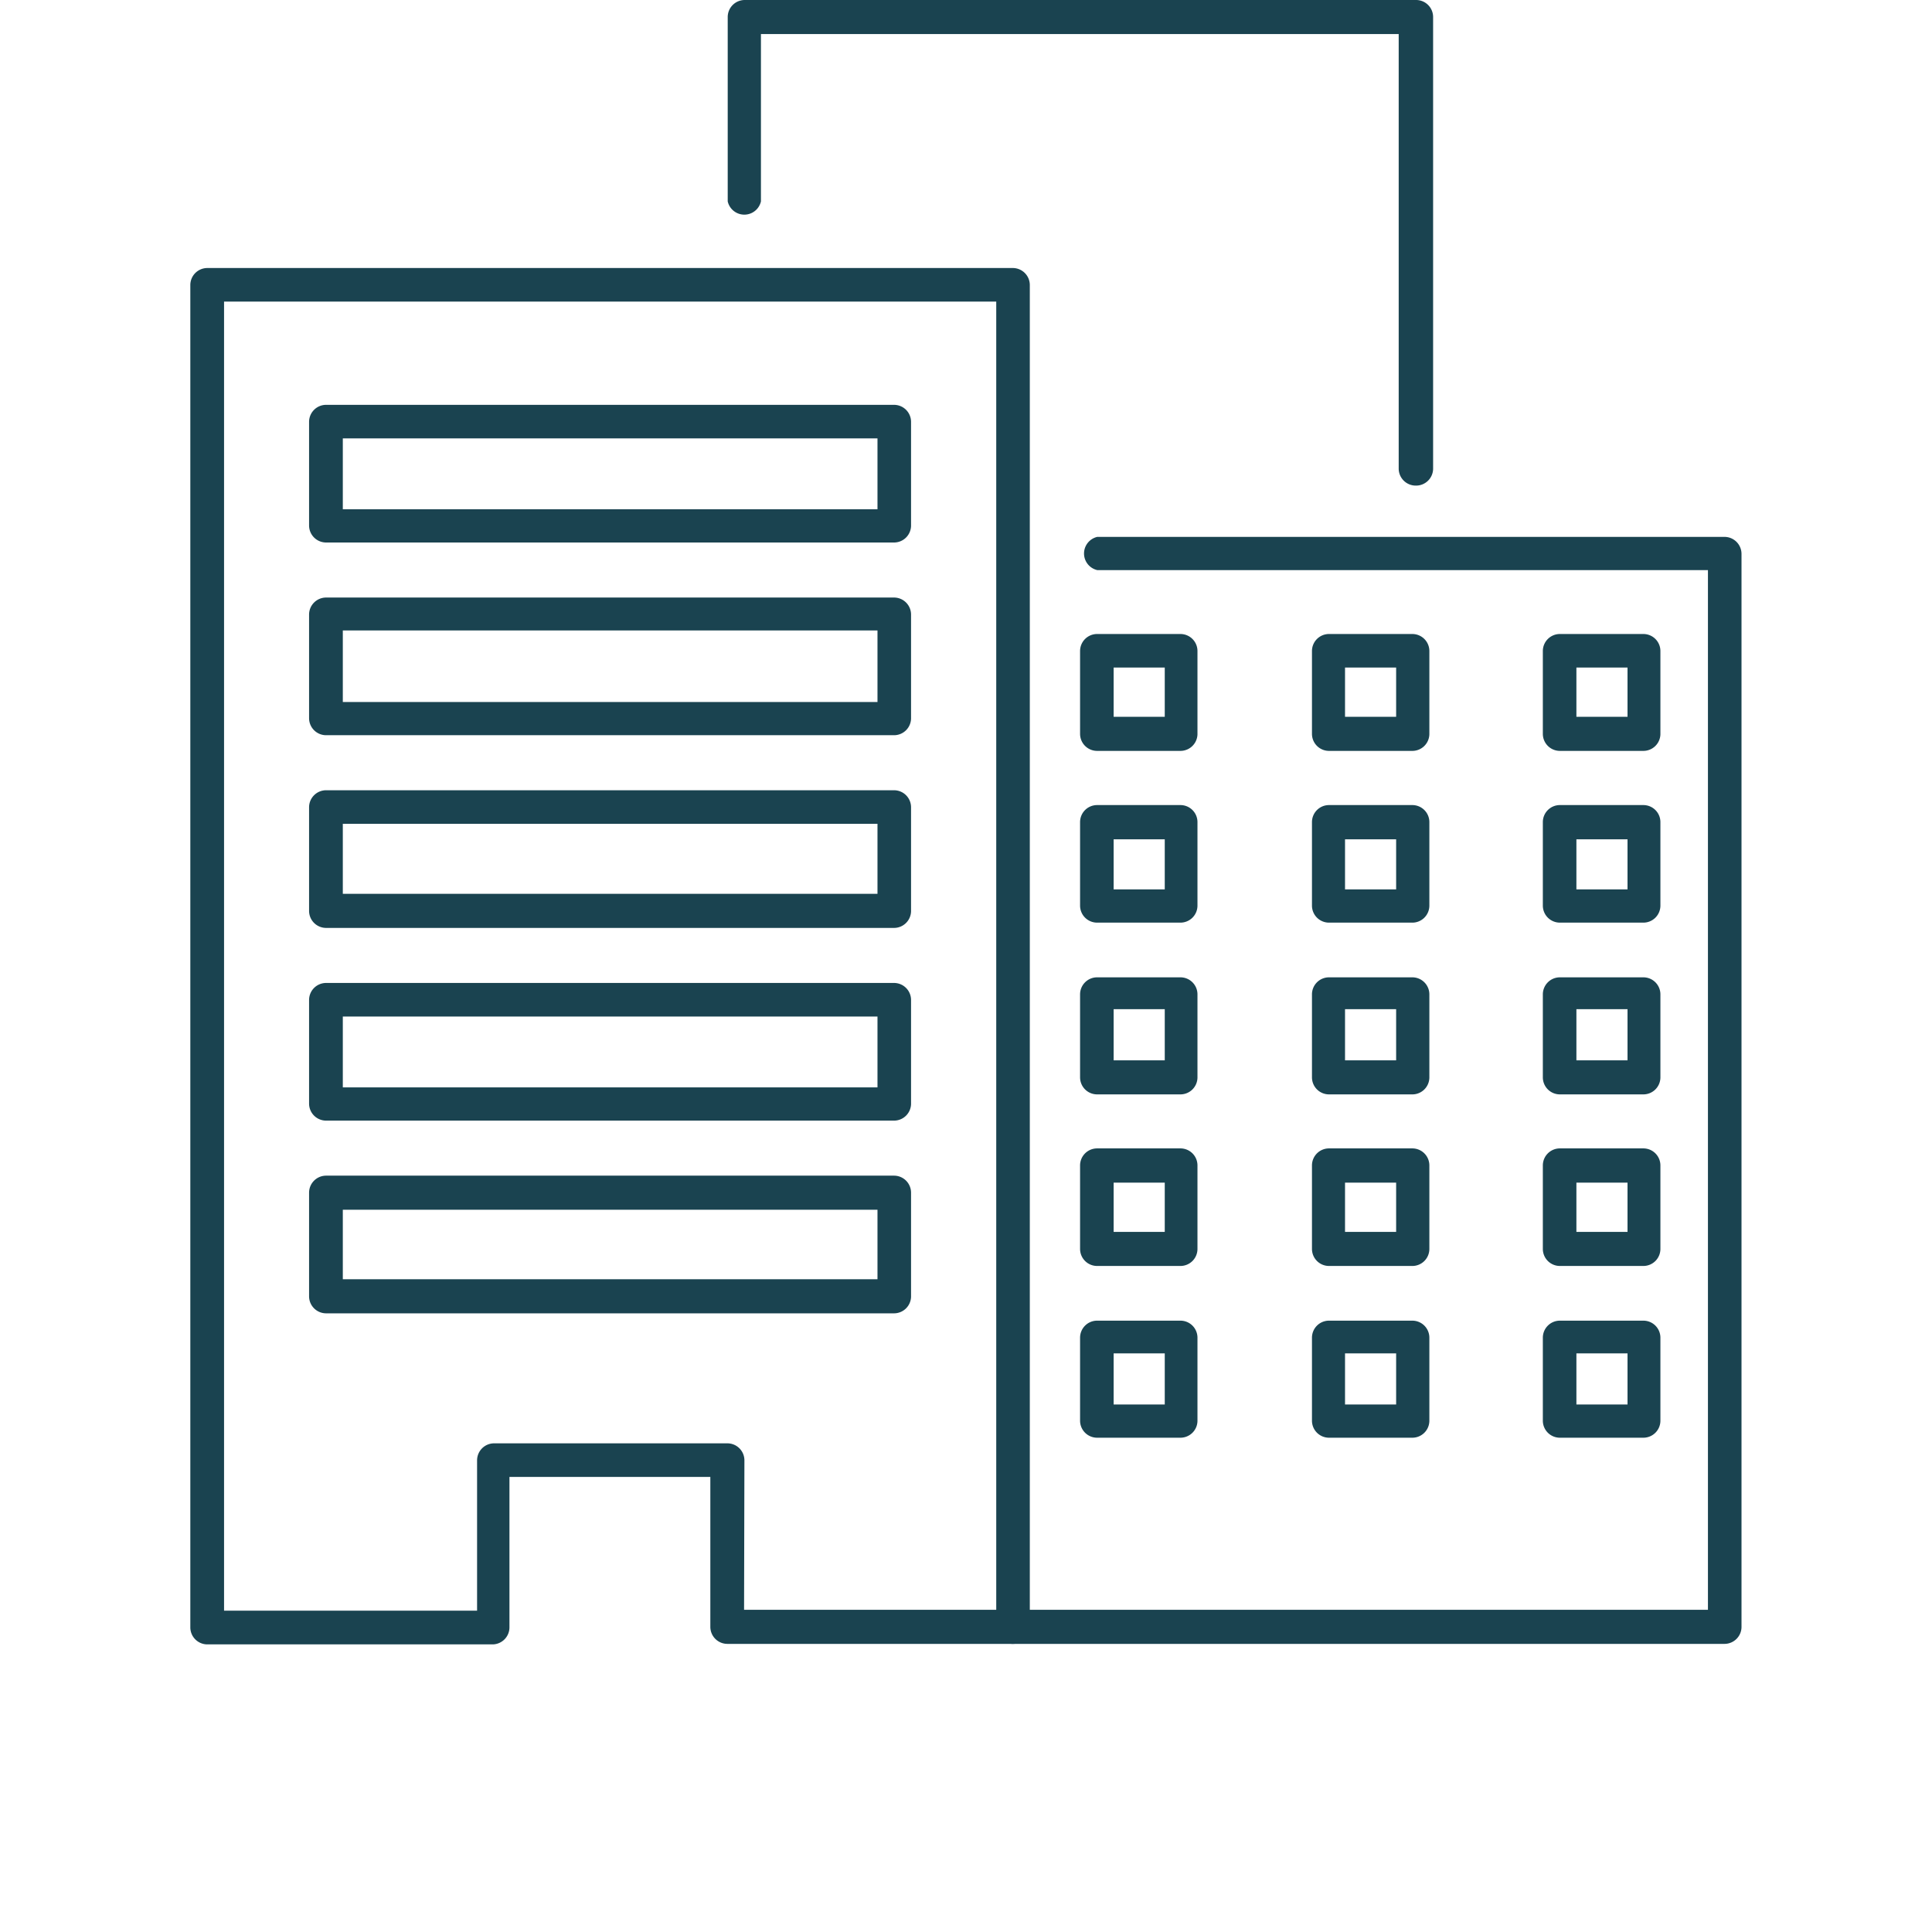<svg id="Ebene_1" data-name="Ebene 1" xmlns="http://www.w3.org/2000/svg" viewBox="0 0 113.39 113.39"><defs><style>.cls-1{fill:#1a4350;}</style></defs><path class="cls-1" d="M59.44,96.48H42.69a1,1,0,0,1-1-1V86.68H29.9v8.83a1,1,0,0,1-1,1H12.17a1,1,0,0,1-1-1V16.73a1,1,0,0,1,1-1H59.44a1,1,0,0,1,1,1V95.51A1,1,0,0,1,59.44,96.48Zm-15.77-2h14.8V17.7H13.15V94.53H28V85.71a1,1,0,0,1,1-1H42.69a1,1,0,0,1,1,1Z"/><path class="cls-1" d="M101.21,96.48H59.44a1,1,0,0,1,0-2h40.8V33.46H64.4a1,1,0,0,1,0-1.95h36.81a1,1,0,0,1,1,1v63A1,1,0,0,1,101.21,96.48Z"/><path class="cls-1" d="M83.09,28.5a1,1,0,0,1-1-1V2H44.66v9.82a1,1,0,0,1-1.95,0V1a1,1,0,0,1,1-1h39.4a1,1,0,0,1,1,1V27.52A1,1,0,0,1,83.09,28.5Z"/><path class="cls-1" d="M52.47,31.84H19.14a1,1,0,0,1-1-1V24.76a1,1,0,0,1,1-1H52.47a1,1,0,0,1,1,1v6.11A1,1,0,0,1,52.47,31.84ZM20.12,29.89H51.5V25.73H20.12Z"/><path class="cls-1" d="M52.47,43.15H19.14a1,1,0,0,1-1-1V36.07a1,1,0,0,1,1-1H52.47a1,1,0,0,1,1,1v6.11A1,1,0,0,1,52.47,43.15ZM20.12,41.2H51.5V37H20.12Z"/><path class="cls-1" d="M52.47,54.46H19.14a1,1,0,0,1-1-1V47.38a1,1,0,0,1,1-1H52.47a1,1,0,0,1,1,1v6.11A1,1,0,0,1,52.47,54.46Zm-32.35-2H51.5V48.35H20.12Z"/><path class="cls-1" d="M52.47,65.77H19.14a1,1,0,0,1-1-1V58.69a1,1,0,0,1,1-1H52.47a1,1,0,0,1,1,1V64.8A1,1,0,0,1,52.47,65.77ZM20.12,63.82H51.5V59.66H20.12Z"/><path class="cls-1" d="M52.47,77.08H19.14a1,1,0,0,1-1-1V70a1,1,0,0,1,1-1H52.47a1,1,0,0,1,1,1v6.11A1,1,0,0,1,52.47,77.08Zm-32.35-2H51.5V71H20.12Z"/><path class="cls-1" d="M96.45,44.07h-4.9a1,1,0,0,1-1-1V38.21a1,1,0,0,1,1-1h4.9a1,1,0,0,1,1,1V43.1A1,1,0,0,1,96.45,44.07Zm-3.93-2h3V39.18h-3Z"/><path class="cls-1" d="M82.86,44.07H78a1,1,0,0,1-1-1V38.21a1,1,0,0,1,1-1h4.89a1,1,0,0,1,1,1V43.1A1,1,0,0,1,82.86,44.07Zm-3.92-2h3V39.18h-3Z"/><path class="cls-1" d="M69.28,44.07H64.39a1,1,0,0,1-1-1V38.21a1,1,0,0,1,1-1h4.89a1,1,0,0,1,1,1V43.1A1,1,0,0,1,69.28,44.07Zm-3.92-2h3V39.18h-3Z"/><path class="cls-1" d="M96.45,54.15h-4.9a1,1,0,0,1-1-1v-4.9a1,1,0,0,1,1-1h4.9a1,1,0,0,1,1,1v4.9A1,1,0,0,1,96.45,54.15ZM92.52,52.2h3V49.26h-3Z"/><path class="cls-1" d="M82.86,54.15H78a1,1,0,0,1-1-1v-4.9a1,1,0,0,1,1-1h4.89a1,1,0,0,1,1,1v4.9A1,1,0,0,1,82.86,54.15ZM78.94,52.2h3V49.26h-3Z"/><path class="cls-1" d="M69.28,54.15H64.39a1,1,0,0,1-1-1v-4.9a1,1,0,0,1,1-1h4.89a1,1,0,0,1,1,1v4.9A1,1,0,0,1,69.28,54.15ZM65.36,52.2h3V49.26h-3Z"/><path class="cls-1" d="M96.45,64.23h-4.9a1,1,0,0,1-1-1V58.36a1,1,0,0,1,1-1h4.9a1,1,0,0,1,1,1v4.89A1,1,0,0,1,96.45,64.23Zm-3.93-2h3v-3h-3Z"/><path class="cls-1" d="M82.86,64.23H78a1,1,0,0,1-1-1V58.36a1,1,0,0,1,1-1h4.89a1,1,0,0,1,1,1v4.89A1,1,0,0,1,82.86,64.23Zm-3.92-2h3v-3h-3Z"/><path class="cls-1" d="M69.28,64.23H64.39a1,1,0,0,1-1-1V58.36a1,1,0,0,1,1-1h4.89a1,1,0,0,1,1,1v4.89A1,1,0,0,1,69.28,64.23Zm-3.92-2h3v-3h-3Z"/><path class="cls-1" d="M96.45,74.3h-4.9a1,1,0,0,1-1-1v-4.9a1,1,0,0,1,1-1h4.9a1,1,0,0,1,1,1v4.9A1,1,0,0,1,96.45,74.3Zm-3.93-2h3V69.41h-3Z"/><path class="cls-1" d="M82.86,74.3H78a1,1,0,0,1-1-1v-4.9a1,1,0,0,1,1-1h4.89a1,1,0,0,1,1,1v4.9A1,1,0,0,1,82.86,74.3Zm-3.92-2h3V69.41h-3Z"/><path class="cls-1" d="M69.28,74.3H64.39a1,1,0,0,1-1-1v-4.9a1,1,0,0,1,1-1h4.89a1,1,0,0,1,1,1v4.9A1,1,0,0,1,69.28,74.3Zm-3.92-2h3V69.41h-3Z"/><path class="cls-1" d="M96.45,84.38h-4.9a1,1,0,0,1-1-1V78.51a1,1,0,0,1,1-1h4.9a1,1,0,0,1,1,1V83.4A1,1,0,0,1,96.45,84.38Zm-3.93-1.95h3v-3h-3Z"/><path class="cls-1" d="M82.86,84.38H78a1,1,0,0,1-1-1V78.51a1,1,0,0,1,1-1h4.89a1,1,0,0,1,1,1V83.4A1,1,0,0,1,82.86,84.38Zm-3.92-1.95h3v-3h-3Z"/><path class="cls-1" d="M69.28,84.38H64.39a1,1,0,0,1-1-1V78.51a1,1,0,0,1,1-1h4.89a1,1,0,0,1,1,1V83.4A1,1,0,0,1,69.28,84.38Zm-3.92-1.95h3v-3h-3Z"/></svg>